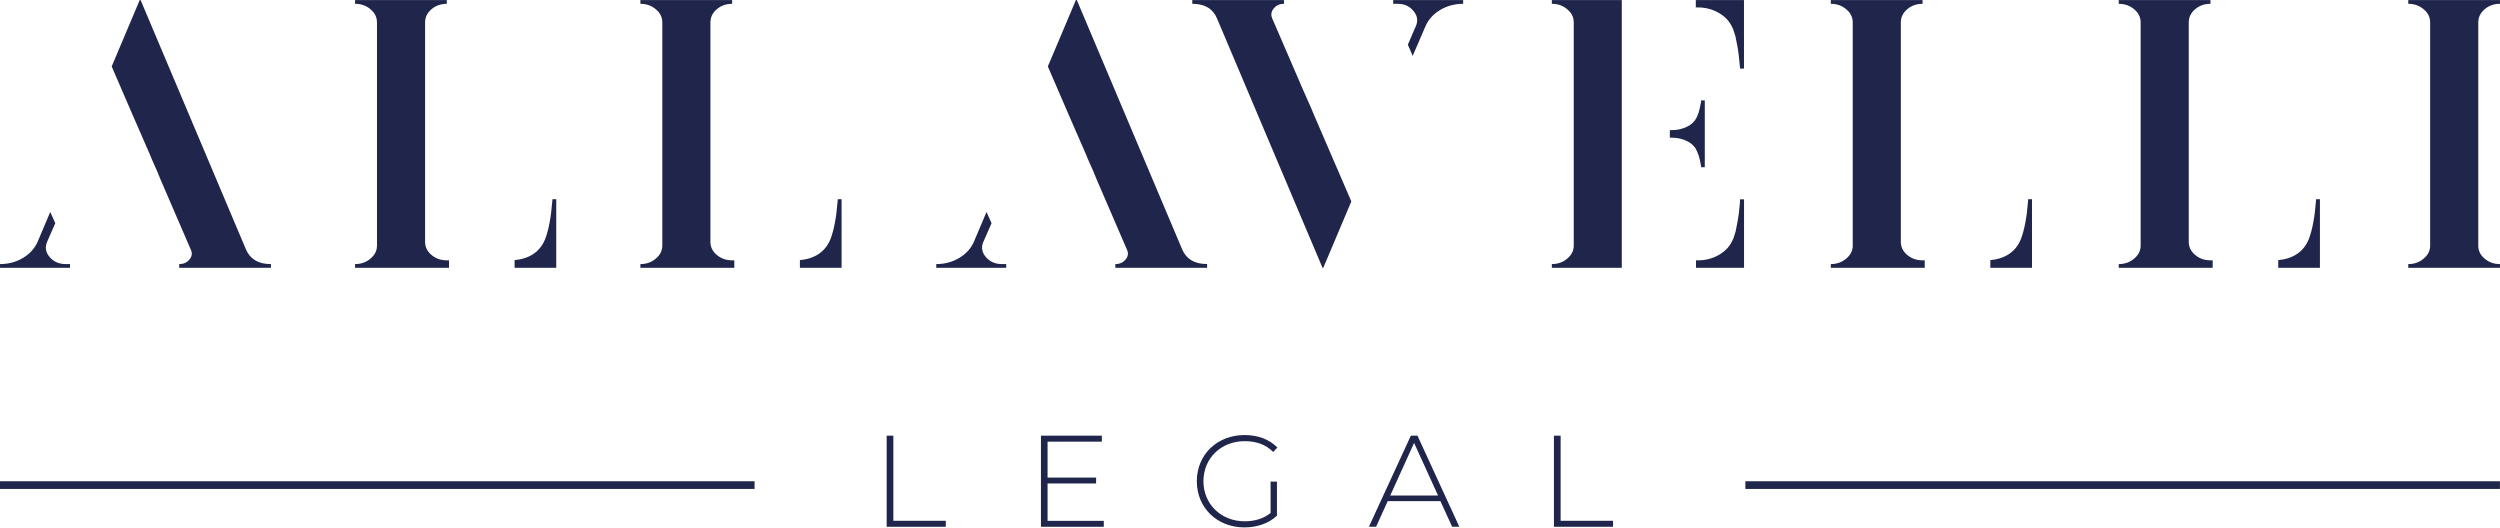 <svg width="317" height="67" viewBox="0 0 317 67" fill="none" xmlns="http://www.w3.org/2000/svg">
<path d="M5.982 30.645C5.681 31.341 5.784 31.99 6.29 32.584C6.789 33.185 7.477 33.486 8.348 33.486H8.878V33.96H0V33.486C1.076 33.486 2.049 33.224 2.92 32.702C3.79 32.18 4.415 31.484 4.787 30.621L6.37 26.879L7.01 28.303L5.982 30.645ZM34.356 33.486V33.96H22.725V33.486C23.279 33.486 23.714 33.288 24.03 32.892C24.347 32.512 24.402 32.101 24.196 31.658L20.303 22.637L19.916 21.688L19.219 20.121L18.998 19.575L16.719 14.345L14.163 8.427L17.716 0.008H17.827L31.183 31.618C31.721 32.868 32.766 33.486 34.324 33.486H34.356Z" fill="#1F254B"/>
<path d="M56.932 33.96H45.023V33.486C45.783 33.486 46.432 33.256 46.97 32.797C47.524 32.338 47.801 31.784 47.801 31.143V2.848C47.801 2.184 47.524 1.622 46.97 1.171C46.432 0.712 45.783 0.483 45.023 0.483V0.008H56.655V0.483C55.895 0.483 55.246 0.712 54.708 1.171C54.17 1.63 53.901 2.192 53.901 2.848V30.669C53.901 31.317 54.17 31.871 54.708 32.322C55.246 32.781 55.895 33.011 56.655 33.011H56.932V33.96ZM70.533 25.272V33.96H65.248V32.987C67.178 32.797 68.468 31.911 69.117 30.336C69.228 30.052 69.331 29.735 69.425 29.387C69.52 29.055 69.6 28.683 69.679 28.271C69.75 27.891 69.821 27.48 69.876 27.037C69.932 26.61 69.979 26.143 70.019 25.636C70.035 25.478 70.051 25.352 70.051 25.256H70.549L70.533 25.272Z" fill="#1F254B"/>
<path d="M93.111 33.96H81.203V33.486C81.963 33.486 82.612 33.256 83.15 32.797C83.704 32.338 83.98 31.784 83.98 31.143V2.848C83.98 2.184 83.704 1.622 83.15 1.171C82.612 0.712 81.963 0.483 81.203 0.483V0.008H92.835V0.483C92.075 0.483 91.426 0.712 90.888 1.171C90.35 1.63 90.081 2.192 90.081 2.848V30.669C90.081 31.317 90.35 31.871 90.888 32.322C91.426 32.781 92.075 33.011 92.835 33.011H93.111V33.96ZM106.713 25.272V33.96H101.427V32.987C103.358 32.797 104.648 31.911 105.297 30.336C105.407 30.052 105.51 29.735 105.605 29.387C105.7 29.055 105.779 28.683 105.858 28.271C105.93 27.891 106.001 27.48 106.056 27.037C106.112 26.61 106.159 26.143 106.199 25.636C106.214 25.478 106.23 25.352 106.23 25.256H106.729L106.713 25.272Z" fill="#1F254B"/>
<path d="M124.693 30.645C124.392 31.341 124.495 31.99 125.001 32.584C125.5 33.185 126.188 33.486 127.058 33.486H127.589V33.96H118.719V33.486C119.795 33.486 120.768 33.224 121.638 32.702C122.509 32.18 123.134 31.484 123.506 30.621L125.088 26.879L125.729 28.303L124.701 30.645H124.693ZM153.059 33.486V33.96H141.428V33.486C141.981 33.486 142.417 33.288 142.733 32.892C143.05 32.512 143.105 32.101 142.899 31.658L139.006 22.638L138.619 21.688L137.922 20.121L137.701 19.576L135.422 14.345L132.866 8.427L136.427 0H136.538L149.894 31.61C150.432 32.861 151.476 33.478 153.035 33.478H153.067L153.059 33.486Z" fill="#1F254B"/>
<path d="M151.18 0.483V0.008H162.811V0.483C162.257 0.483 161.822 0.68 161.506 1.076C161.189 1.456 161.126 1.867 161.308 2.31L165.201 11.331L165.62 12.28L166.316 13.847L166.538 14.393L168.793 19.623L171.349 25.541L167.788 33.968H167.701L154.321 2.35C153.799 1.1 152.762 0.483 151.204 0.483H151.172H151.18ZM179.53 3.323C179.831 2.627 179.728 1.978 179.222 1.385C178.739 0.783 178.066 0.483 177.188 0.483H176.658V0.008H185.528V0.483C184.452 0.483 183.478 0.744 182.608 1.266C181.738 1.788 181.113 2.484 180.741 3.347L179.127 7.089L178.517 5.665L179.522 3.323H179.53Z" fill="#1F254B"/>
<path d="M205.643 33.96H196.773V33.486C197.533 33.486 198.182 33.256 198.72 32.797C199.274 32.338 199.551 31.784 199.551 31.143V2.848C199.551 2.184 199.274 1.622 198.72 1.171C198.182 0.712 197.533 0.483 196.773 0.483V0.008H205.643V33.96ZM215.384 19.686C215.312 19.48 215.233 19.298 215.162 19.14C215.067 18.95 214.98 18.784 214.885 18.642H214.853C214.671 18.373 214.379 18.135 213.991 17.93C213.382 17.613 212.693 17.455 211.934 17.455H211.736V16.505H211.934C212.693 16.505 213.382 16.347 213.991 16.031C214.379 15.825 214.671 15.588 214.853 15.318H214.885C214.98 15.176 215.067 15.018 215.162 14.844C215.233 14.67 215.312 14.48 215.384 14.274C215.439 14.068 215.494 13.855 215.55 13.633C215.605 13.412 215.653 13.174 215.692 12.921V12.731H216.167V21.205H215.692V21.015C215.653 20.762 215.605 20.525 215.55 20.303L215.463 19.971L215.376 19.662L215.384 19.686ZM221.136 0.008V8.696H220.637C220.637 8.601 220.63 8.474 220.606 8.316C220.566 7.825 220.519 7.359 220.463 6.915C220.408 6.472 220.345 6.061 220.266 5.681C220.194 5.27 220.115 4.898 220.044 4.565C219.933 4.217 219.83 3.901 219.735 3.616C219.72 3.616 219.704 3.616 219.704 3.592C219.387 2.801 218.825 2.16 218.011 1.677C217.196 1.187 216.286 0.941 215.281 0.941H215.028V0.008H221.12H221.136ZM220.614 25.652C220.63 25.494 220.645 25.367 220.645 25.272H221.144V33.96H215.051V33.011H215.304C216.309 33.011 217.211 32.765 218.034 32.275C218.849 31.784 219.419 31.143 219.728 30.36L219.759 30.336C219.854 30.052 219.957 29.735 220.068 29.387C220.139 29.055 220.218 28.683 220.289 28.271C220.361 27.891 220.432 27.48 220.487 27.037C220.542 26.61 220.59 26.143 220.63 25.636L220.614 25.652Z" fill="#1F254B"/>
<path d="M244.057 33.96H232.148V33.486C232.908 33.486 233.557 33.256 234.095 32.797C234.649 32.338 234.926 31.784 234.926 31.143V2.848C234.926 2.184 234.649 1.622 234.095 1.171C233.557 0.712 232.908 0.483 232.148 0.483V0.008H243.78V0.483C243.02 0.483 242.371 0.712 241.833 1.171C241.295 1.63 241.026 2.192 241.026 2.848V30.669C241.026 31.317 241.295 31.871 241.833 32.322C242.371 32.781 243.02 33.011 243.78 33.011H244.057V33.96ZM257.658 25.272V33.96H252.373V32.987C254.303 32.797 255.593 31.911 256.242 30.336C256.353 30.052 256.456 29.735 256.55 29.387C256.645 29.055 256.725 28.683 256.804 28.271C256.875 27.891 256.946 27.48 257.002 27.037C257.057 26.61 257.104 26.143 257.144 25.636C257.16 25.478 257.176 25.352 257.176 25.256H257.674L257.658 25.272Z" fill="#1F254B"/>
<path d="M280.565 33.96H268.656V33.486C269.416 33.486 270.065 33.256 270.603 32.797C271.157 32.338 271.434 31.784 271.434 31.143V2.848C271.434 2.184 271.157 1.622 270.603 1.171C270.065 0.712 269.416 0.483 268.656 0.483V0.008H280.288V0.483C279.528 0.483 278.879 0.712 278.341 1.171C277.803 1.63 277.534 2.192 277.534 2.848V30.669C277.534 31.317 277.803 31.871 278.341 32.322C278.879 32.781 279.528 33.011 280.288 33.011H280.565V33.96ZM294.166 25.272V33.96H288.881V32.987C290.811 32.797 292.101 31.911 292.75 30.336C292.861 30.052 292.963 29.735 293.058 29.387C293.153 29.055 293.232 28.683 293.312 28.271C293.383 27.891 293.454 27.48 293.509 27.037C293.565 26.61 293.612 26.143 293.652 25.636C293.668 25.478 293.683 25.352 293.683 25.256H294.182L294.166 25.272Z" fill="#1F254B"/>
<path d="M305.367 33.96V33.486C306.127 33.486 306.776 33.256 307.314 32.797C307.868 32.338 308.144 31.784 308.144 31.143V2.848C308.144 2.184 307.868 1.622 307.314 1.171C306.776 0.712 306.127 0.483 305.367 0.483V0.008H316.999V0.483C316.239 0.483 315.59 0.712 315.052 1.171C314.514 1.63 314.245 2.192 314.245 2.848V31.143C314.245 31.792 314.514 32.346 315.052 32.797C315.59 33.256 316.239 33.486 316.999 33.486V33.96H305.367Z" fill="#1F254B"/>
<path d="M112.438 55.242H113.276V66.035H119.923V66.794H112.43V55.242H112.438Z" fill="#1F254B"/>
<path d="M139.96 66.035V66.794H131.992V55.242H139.715V56.002H132.831V60.559H138.987V61.303H132.831V66.043H139.96V66.035Z" fill="#1F254B"/>
<path d="M161.11 61.067H161.917V65.387C160.881 66.376 159.378 66.874 157.795 66.874C154.314 66.874 151.758 64.382 151.758 61.019C151.758 57.657 154.314 55.164 157.811 55.164C159.48 55.164 160.944 55.694 161.973 56.747L161.443 57.308C160.438 56.319 159.235 55.94 157.827 55.94C154.82 55.94 152.597 58.115 152.597 61.019C152.597 63.923 154.828 66.099 157.827 66.099C159.045 66.099 160.169 65.798 161.11 65.047V61.067Z" fill="#1F254B"/>
<path d="M182.662 63.542H175.96L174.488 66.794H173.578L178.895 55.242H179.734L185.043 66.794H184.133L182.646 63.542H182.662ZM182.345 62.83L179.307 56.16L176.284 62.83H182.337H182.345Z" fill="#1F254B"/>
<path d="M197.047 55.242H197.886V66.035H204.532V66.794H197.039V55.242H197.047Z" fill="#1F254B"/>
<path d="M95.678 61.023H0V61.997H95.678V61.023Z" fill="#1F254B"/>
<path d="M316.99 61.023H221.312V61.997H316.99V61.023Z" fill="#1F254B"/>
</svg>
